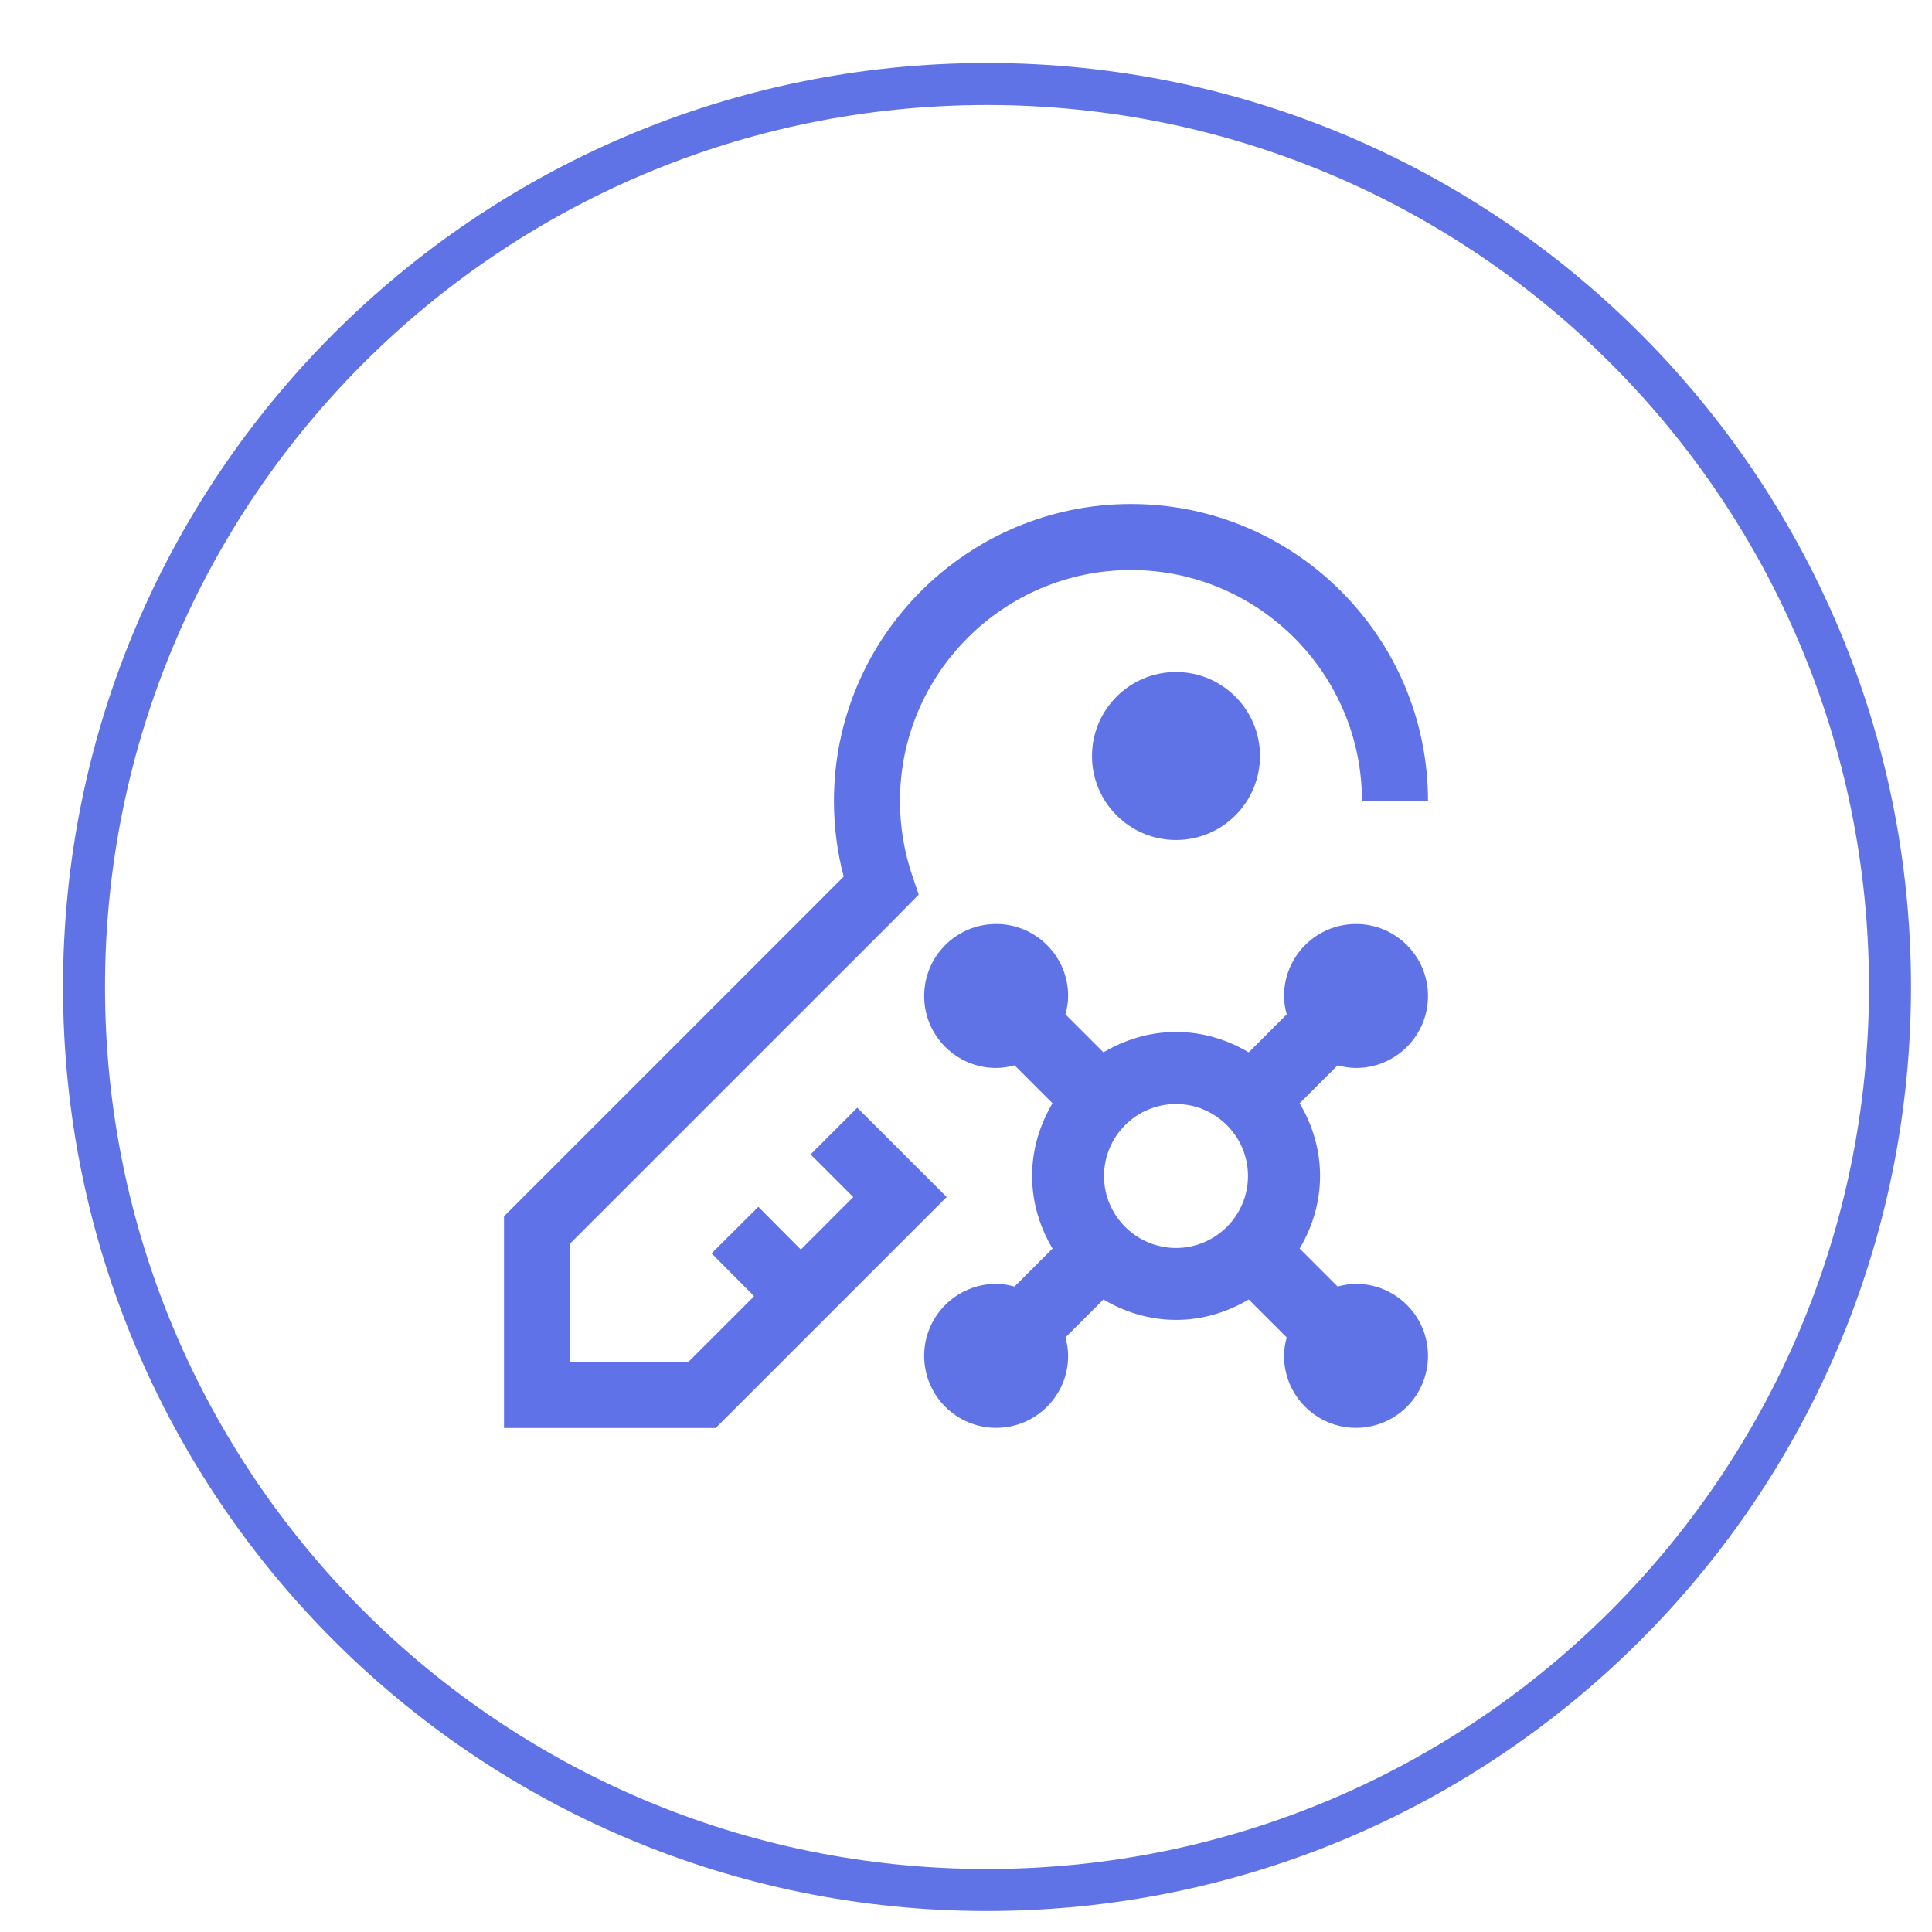 <svg height="23" viewBox="0 0 23 23" width="23" xmlns="http://www.w3.org/2000/svg" xmlns:xlink="http://www.w3.org/1999/xlink"><clipPath id="a"><path d="m23 0v23h-23v-23z"/></clipPath><clipPath id="b"><path d="m5.143 0c.473 0 .857.384.857.857 0 .473-.384.857-.857.857-.076 0-.149-.013-.219-.032l-.452.452c.151.255.243.548.243.865s-.092.61-.243.865l.452.452c.07-.019.143-.032.219-.032.473 0 .857.384.857.857 0 .473-.384.857-.857.857-.473 0-.857-.384-.857-.857 0-.076.013-.149.032-.219l-.452-.452c-.255.151-.548.243-.865.243s-.61-.092-.865-.243l-.452.452c.019.07.032.143.032.219 0 .473-.384.857-.857.857-.473 0-.857-.384-.857-.857 0-.473.384-.857.857-.857.076 0 .149.013.219.032l.452-.452c-.151-.255-.243-.548-.243-.865s.092-.61.243-.865l-.452-.452c-.07.019-.143.032-.219.032-.473 0-.857-.384-.857-.857 0-.473.384-.857.857-.857.473 0 .857.384.857.857 0 .076-.013.149-.032.219l.452.452c.255-.151.548-.243.865-.243s.61.092.865.243l.452-.452c-.019-.07-.032-.143-.032-.219 0-.473.384-.857.857-.857zm-2.143 2.143c-.473 0-.857.385-.857.857s.385.857.857.857.857-.385.857-.857-.385-.857-.857-.857z"/></clipPath><clipPath id="c"><path d="m1 0c.552 0 1 .448 1 1s-.448 1-1 1-1-.448-1-1 .448-1 1-1z"/></clipPath><clipPath id="d"><path d="m7.464 0c1.95 0 3.536 1.586 3.536 3.536h-.786c0-1.516-1.234-2.75-2.75-2.75-1.516 0-2.75 1.234-2.75 2.75 0 .303.049.6.145.884l.078.23-.336.341-3.816 3.815v1.409h1.409l.784-.784-.507-.51.557-.554.506.509.624-.625-.508-.508.556-.556 1.064 1.063-2.75 2.75h-2.52v-2.52l4.044-4.044c-.077-.292-.116-.594-.116-.9 0-1.95 1.586-3.536 3.536-3.536z"/></clipPath><g clip-path="url(#a)"><g transform="translate(1 1)"><path d="m10.75 21.5c5.937 0 10.75-4.813 10.75-10.75 0-5.937-4.813-10.75-10.75-10.75-5.937 0-10.75 4.813-10.75 10.75 0 5.937 4.813 10.75 10.75 10.75z" fill="none" stroke="#5f73e7" stroke-miterlimit="10" stroke-width=".5"/><g clip-path="url(#b)" transform="translate(10 10)"><path d="m0 0h6v6h-6z" fill="#5f73e7"/></g><g clip-path="url(#c)" transform="translate(12 7)"><path d="m0 0h2v2h-2z" fill="#5f73e7"/></g><g clip-path="url(#d)" transform="translate(5 5)"><path d="m0 0h11v11h-11z" fill="#5f72e7"/></g></g></g></svg>